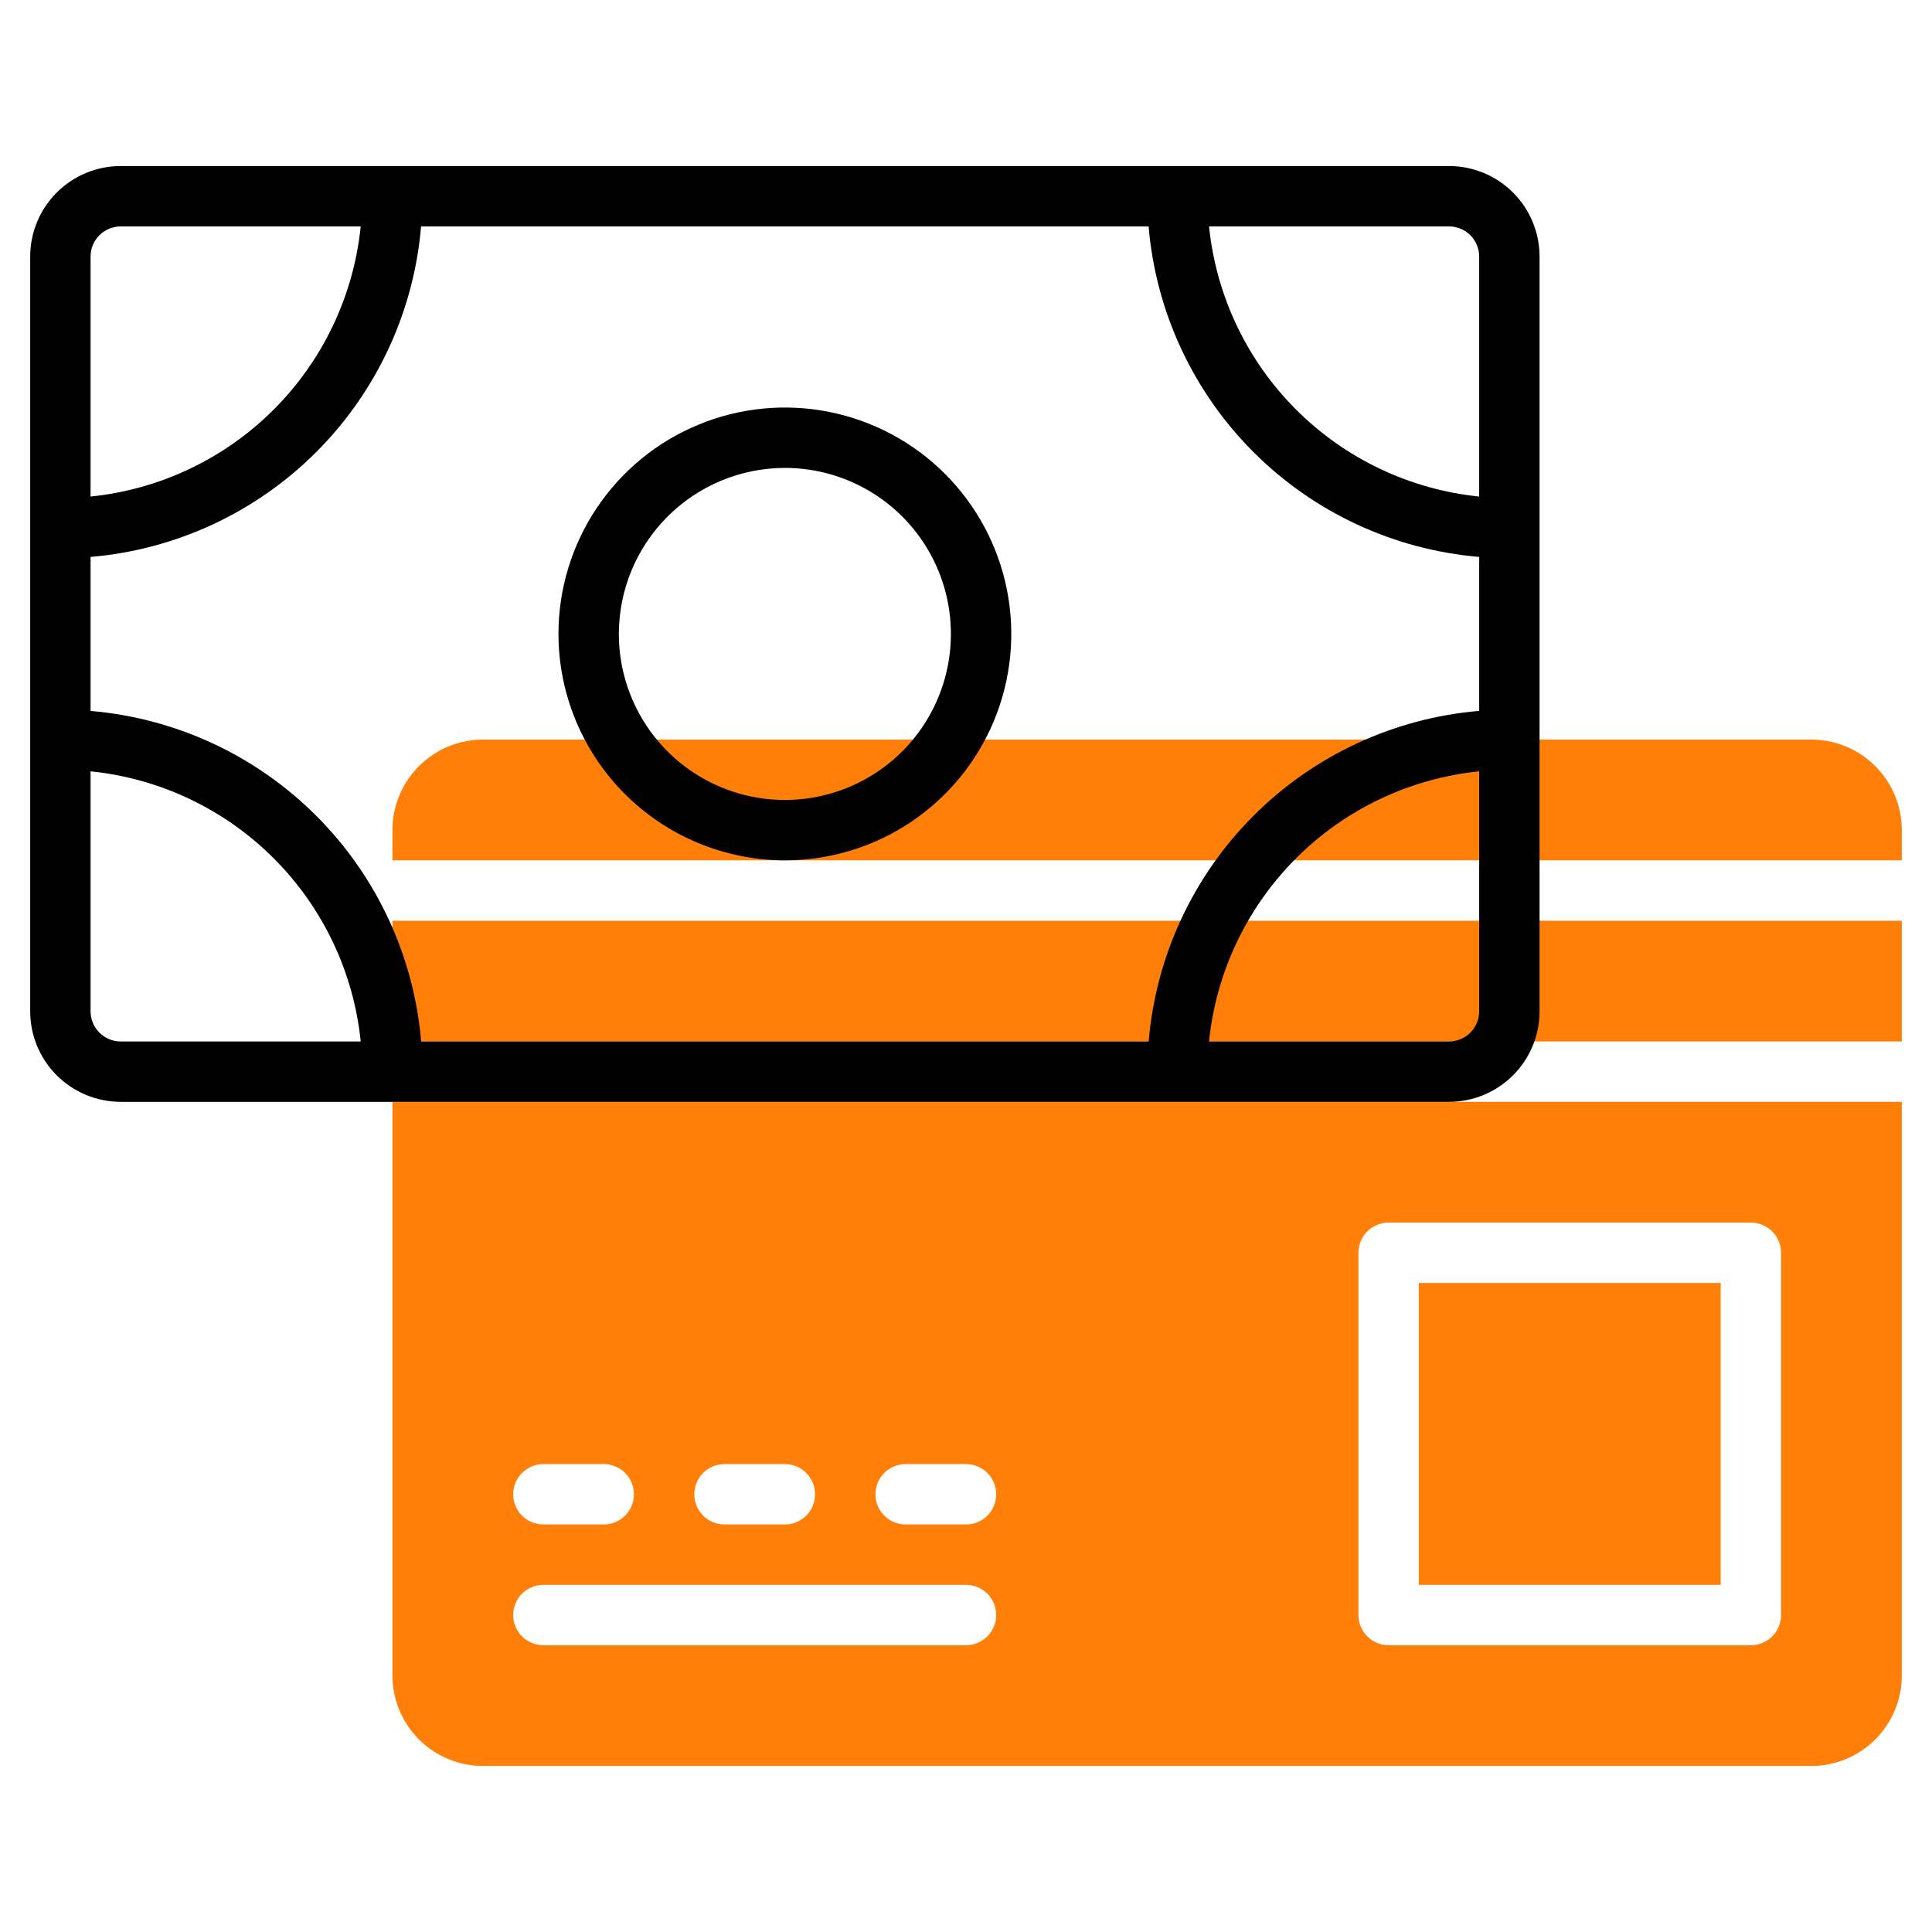 <?xml version="1.0" encoding="UTF-8"?> <svg xmlns="http://www.w3.org/2000/svg" width="512" height="512" viewBox="0 0 512 512" fill="none"> <path d="M104 244H504V276H104V244Z" fill="#FF7F08"></path> <path d="M376 340H456V420H376V340Z" fill="#FF7F08"></path> <path d="M504 228V220C504 213.635 501.471 207.53 496.971 203.029C492.47 198.529 486.365 196 480 196H128C121.635 196 115.53 198.529 111.029 203.029C106.529 207.53 104 213.635 104 220V228H504Z" fill="#FF7F08"></path> <path d="M104 292V444C104 450.365 106.529 456.47 111.029 460.971C115.53 465.471 121.635 468 128 468H480C486.365 468 492.47 465.471 496.971 460.971C501.471 456.47 504 450.365 504 444V292H104ZM192 388H208C210.122 388 212.157 388.843 213.657 390.343C215.157 391.843 216 393.878 216 396C216 398.122 215.157 400.157 213.657 401.657C212.157 403.157 210.122 404 208 404H192C189.878 404 187.843 403.157 186.343 401.657C184.843 400.157 184 398.122 184 396C184 393.878 184.843 391.843 186.343 390.343C187.843 388.843 189.878 388 192 388ZM144 388H160C162.122 388 164.157 388.843 165.657 390.343C167.157 391.843 168 393.878 168 396C168 398.122 167.157 400.157 165.657 401.657C164.157 403.157 162.122 404 160 404H144C141.878 404 139.843 403.157 138.343 401.657C136.843 400.157 136 398.122 136 396C136 393.878 136.843 391.843 138.343 390.343C139.843 388.843 141.878 388 144 388ZM256 436H144C141.878 436 139.843 435.157 138.343 433.657C136.843 432.157 136 430.122 136 428C136 425.878 136.843 423.843 138.343 422.343C139.843 420.843 141.878 420 144 420H256C258.122 420 260.157 420.843 261.657 422.343C263.157 423.843 264 425.878 264 428C264 430.122 263.157 432.157 261.657 433.657C260.157 435.157 258.122 436 256 436ZM256 404H240C237.878 404 235.843 403.157 234.343 401.657C232.843 400.157 232 398.122 232 396C232 393.878 232.843 391.843 234.343 390.343C235.843 388.843 237.878 388 240 388H256C258.122 388 260.157 388.843 261.657 390.343C263.157 391.843 264 393.878 264 396C264 398.122 263.157 400.157 261.657 401.657C260.157 403.157 258.122 404 256 404ZM472 428C472 430.122 471.157 432.157 469.657 433.657C468.157 435.157 466.122 436 464 436H368C365.878 436 363.843 435.157 362.343 433.657C360.843 432.157 360 430.122 360 428V332C360 329.878 360.843 327.843 362.343 326.343C363.843 324.843 365.878 324 368 324H464C466.122 324 468.157 324.843 469.657 326.343C471.157 327.843 472 329.878 472 332V428Z" fill="#FF7F08"></path> <path d="M384 44H32C25.635 44 19.53 46.529 15.029 51.029C10.529 55.53 8 61.635 8 68V268C8 274.365 10.529 280.47 15.029 284.971C19.53 289.471 25.635 292 32 292H384C390.365 292 396.47 289.471 400.971 284.971C405.471 280.47 408 274.365 408 268V68C408 61.635 405.471 55.53 400.971 51.029C396.47 46.529 390.365 44 384 44ZM24 147.592C46.589 145.677 67.773 135.834 83.803 119.803C99.834 103.773 109.677 82.589 111.592 60H304.392C306.307 82.592 316.153 103.778 332.187 119.808C348.22 135.839 369.408 145.681 392 147.592V188.392C369.408 190.307 348.222 200.153 332.192 216.187C316.161 232.22 306.319 253.408 304.408 276H111.608C109.693 253.408 99.847 232.222 83.813 216.192C67.78 200.161 46.592 190.319 24 188.408V147.592ZM392 68V131.592C373.649 129.724 356.505 121.58 343.462 108.538C330.42 95.495 322.276 78.351 320.408 60H384C386.122 60 388.157 60.843 389.657 62.343C391.157 63.843 392 65.878 392 68ZM32 60H95.592C93.724 78.351 85.581 95.495 72.537 108.538C59.495 121.58 42.351 129.724 24 131.592V68C24 65.878 24.843 63.843 26.343 62.343C27.843 60.843 29.878 60 32 60V60ZM24 268V204.408C42.351 206.276 59.495 214.42 72.537 227.462C85.581 240.505 93.724 257.649 95.592 276H32C29.878 276 27.843 275.157 26.343 273.657C24.843 272.157 24 270.122 24 268ZM384 276H320.408C322.276 257.649 330.42 240.505 343.462 227.462C356.505 214.42 373.649 206.276 392 204.408V268C392 270.122 391.157 272.157 389.657 273.657C388.157 275.157 386.122 276 384 276Z" fill="black"></path> <path d="M208 228C219.867 228 231.467 224.481 241.334 217.888C251.201 211.295 258.892 201.925 263.433 190.961C267.974 179.997 269.162 167.933 266.847 156.295C264.532 144.656 258.818 133.965 250.426 125.574C242.035 117.182 231.344 111.468 219.705 109.153C208.067 106.838 196.003 108.026 185.039 112.567C174.075 117.109 164.705 124.799 158.112 134.666C151.519 144.533 148 156.133 148 168C148.017 183.908 154.344 199.159 165.592 210.408C176.841 221.656 192.092 227.983 208 228V228ZM208 124C216.702 124 225.209 126.581 232.445 131.415C239.681 136.25 245.32 143.122 248.651 151.162C251.981 159.202 252.852 168.049 251.155 176.584C249.457 185.119 245.266 192.959 239.113 199.113C232.959 205.266 225.119 209.457 216.584 211.155C208.049 212.852 199.202 211.981 191.162 208.651C183.122 205.32 176.25 199.681 171.415 192.445C166.581 185.209 164 176.702 164 168C164.013 156.334 168.652 145.15 176.901 136.901C185.15 128.653 196.334 124.013 208 124V124Z" fill="black"></path> </svg> 